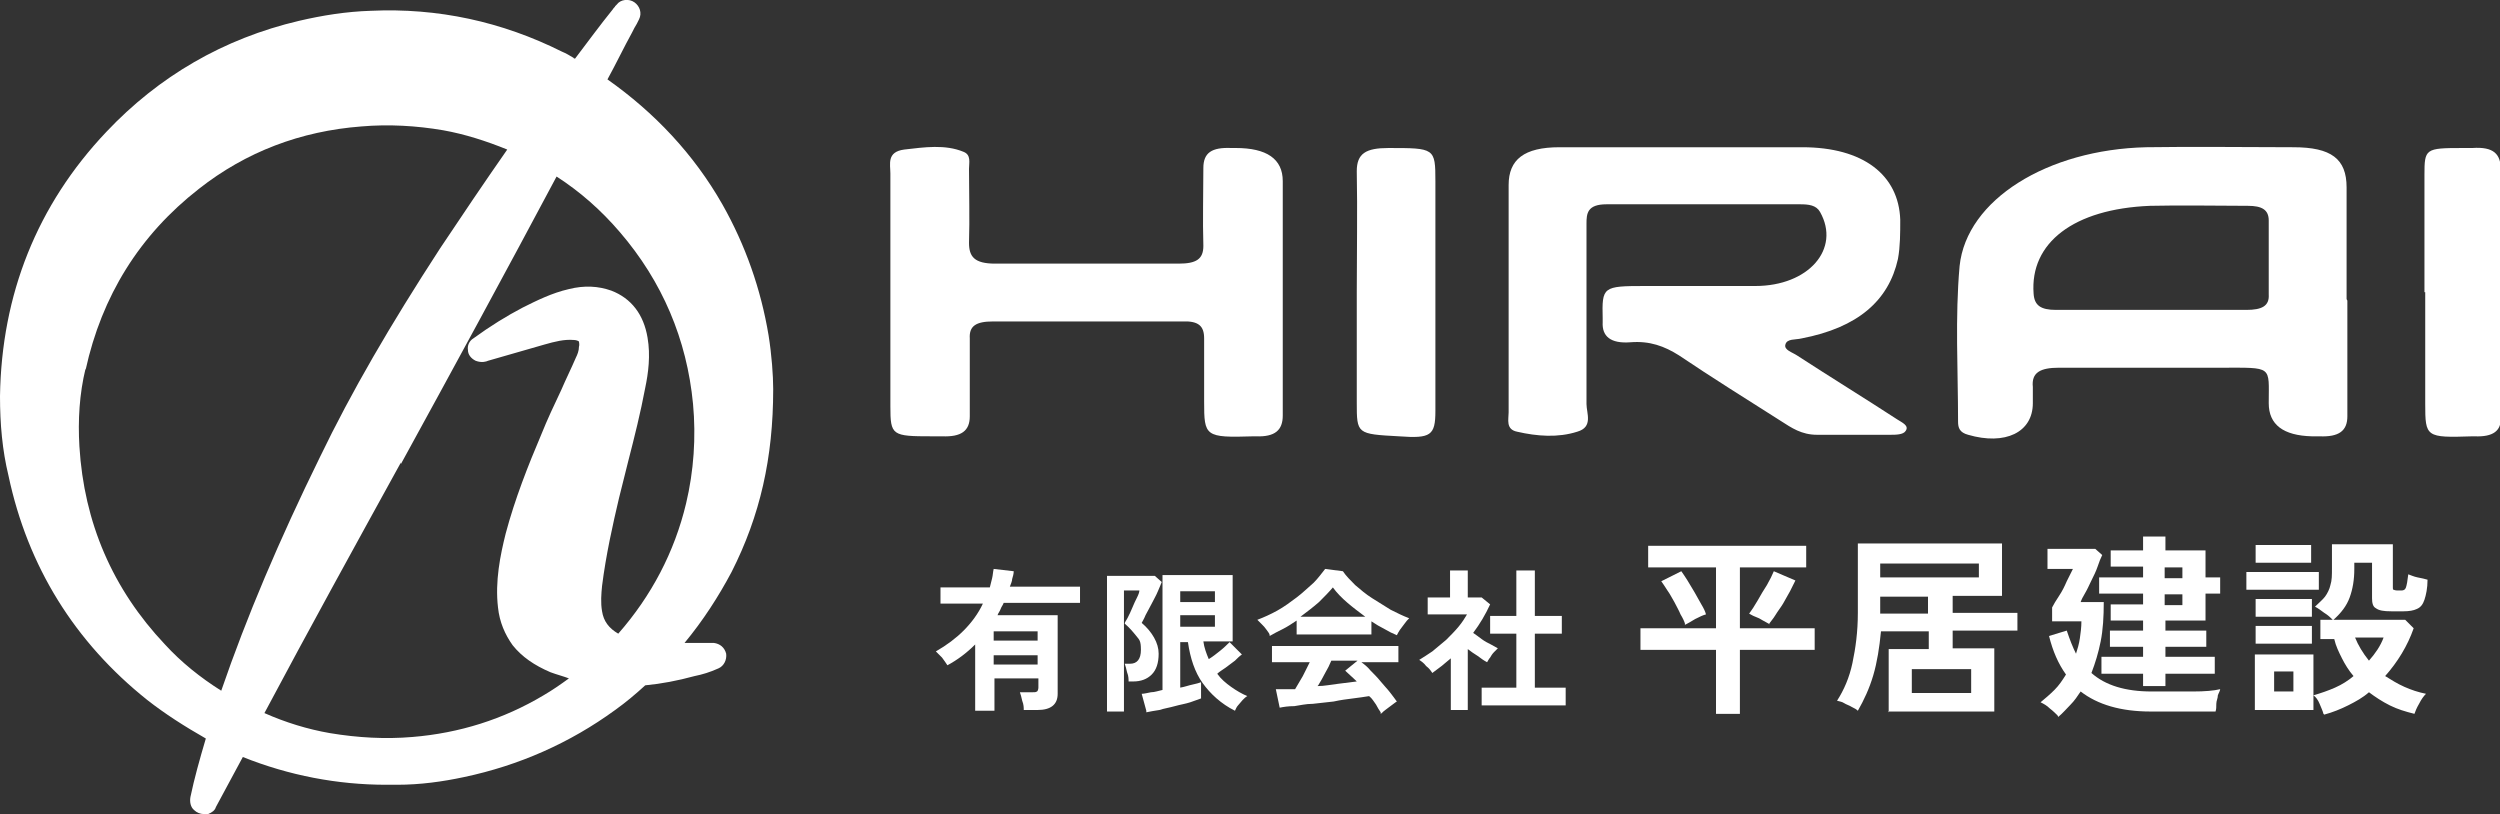 <?xml version="1.0" encoding="UTF-8"?>
<svg id="_レイヤー_2" xmlns="http://www.w3.org/2000/svg" version="1.1" viewBox="0 0 324.3 105.6">
  <rect x="0" y="0" width="324.3" height="105.6" fill="#333333" stroke="none"/>
  <!-- Generator: Adobe Illustrator 30.0.0, SVG Export Plug-In . SVG Version: 2.1.1 Build 123)  -->
  <defs>
    <style>
      .st0 {
        fill: #fff;
      }
    </style>
  </defs>
  <g id="_レイヤー_2-2">
    <g id="_レイヤー_1-2">
      <path class="st0" d="M100.3,50.5c0-1.8-.2-4.5-.6-7-1-6-3-11.7-6-17-3.7-6.5-8.8-11.9-14.9-16.2,1.1-2,2.1-4.1,3.2-6.1.2-.4.4-.8.6-1.1l.3-.6c.4-.8.1-1.7-.6-2.2-.7-.5-1.8-.4-2.3.3l-.2.2c0,.1-.2.2-.3.4-1.7,2.1-3.3,4.3-4.9,6.4,0,0-.2,0-.2-.1-.5-.3-1-.6-1.5-.8-7.8-3.9-16.1-5.7-24.8-5.3-3.2.1-6.3.6-9.3,1.3-9.8,2.3-18.2,7.2-25,14.4C4.8,26.6.2,38.2,0,51.4h0c0,3.6.3,7,1.1,10.3,2.5,11.8,8.6,21.6,18,29.1,2.3,1.8,4.8,3.4,7.6,5-.8,2.7-1.5,5.2-2,7.6-.1.6,0,1.3.5,1.7.3.3.8.5,1.2.5s.4,0,.6,0c.5-.2.9-.5,1-.9,1.2-2.2,2.3-4.3,3.5-6.5,6,2.4,12.3,3.6,18.6,3.6s.9,0,1.4,0c3,0,5.9-.4,8.7-1,7.1-1.5,13.7-4.4,19.6-8.7,1.4-1,2.7-2.1,3.9-3.2,2.1-.2,4.2-.6,6.4-1.2,1-.2,2-.5,3.1-1,.7-.3,1.1-1.1,1-1.9-.2-.8-.8-1.3-1.6-1.4-.2,0-.4,0-.6,0h-1.6c-.5,0-1.1,0-1.6,0,2.4-2.9,4.4-6,6.1-9.2,3.7-7.3,5.4-14.8,5.4-23.7h0s0,0,0,0ZM11.1,48c2.1-9.6,7-17.5,14.7-23.5,6.1-4.8,13.2-7.5,21.1-8.1,3.5-.3,7.1-.1,10.6.5,2.8.5,5.6,1.4,8.3,2.5-3,4.3-5.9,8.6-8.7,12.8-6.5,10-11.5,18.6-15.6,27.1-5.3,10.8-9.5,20.7-12.8,30.3-2.7-1.7-5.2-3.7-7.3-6-6.8-7.2-10.5-15.8-11.1-25.7-.2-3.4,0-6.8.8-10.1h0,0ZM52,60.2c6.8-12.4,13.6-24.9,20.2-37.3,3.1,2,5.8,4.4,8.2,7.2,5.5,6.4,8.7,13.9,9.5,22.3.4,4.3.1,8.7-.9,12.9-1.5,6.3-4.5,12-8.8,16.9-1.2-.7-1.9-1.6-2.1-2.9-.2-1.1-.1-2.3,0-3.3.5-4,1.4-8,2.2-11.4.4-1.6.8-3.2,1.2-4.8.8-3.1,1.6-6.3,2.2-9.5.4-1.9.7-4.2.3-6.5-.5-3-2.1-5.1-4.7-6.1-1.7-.6-3.5-.7-5.5-.2-2.2.5-4.2,1.5-6,2.4-2.1,1.1-4.2,2.4-6.4,4-.5.3-.8.9-.7,1.5,0,.6.4,1.1,1,1.4.8.3,1.4.1,1.6,0l7.3-2.1c1.4-.4,2.6-.7,3.8-.6.3,0,.6.1.7.2,0,.1.1.4,0,.7,0,.5-.2,1-.4,1.4-.6,1.4-1.3,2.8-1.9,4.2-.9,1.9-1.8,3.8-2.6,5.8-1.7,4-3.4,8.3-4.6,12.8-.7,2.8-1.4,6.2-1,9.6.2,1.9.9,3.5,1.9,4.9,1.2,1.5,2.8,2.6,4.9,3.5.8.3,1.6.5,2.4.8-1.1.8-2.1,1.5-3.3,2.2-5.2,3.1-10.9,4.9-17,5.4-3.5.3-7.1.1-10.7-.5-2.9-.5-5.8-1.4-8.5-2.6,5.8-10.9,11.7-21.6,17.7-32.5,0,0,0,0,0,0Z"/>
    </g>
  </g>
  <g>
    <path class="st0" d="M195.7,38.8c0-4.9,0-9.8,0-14.8,0-3.3,2-4.9,6.6-4.9,10.5,0,21,0,31.5,0,7.9,0,12.5,3.6,12.7,9.4,0,1.7,0,3.5-.3,5.1-1.2,5.4-5.2,8.9-12.5,10.3-.8.2-1.9,0-2.1.8-.2.7.9,1,1.5,1.4,4.3,2.8,8.7,5.5,13,8.3.6.4,1.6.8,1.1,1.5-.3.5-1.3.5-2,.5-3.2,0-6.4,0-9.5,0-2,0-3.3-.9-4.7-1.8-4.4-2.8-8.9-5.6-13.2-8.5-1.9-1.2-3.8-1.9-6.3-1.7-2.6.2-3.7-.8-3.6-2.6,0-.2,0-.3,0-.5-.1-4.1,0-4.2,5.5-4.2s9.5,0,14.3,0c6.9,0,11.1-4.8,8.4-9.6-.5-.9-1.5-1-2.6-1-8.4,0-16.8,0-25.1,0-2.5,0-2.6,1.2-2.6,2.5,0,7.8,0,15.6,0,23.4,0,1.2.9,3-1.2,3.6-2.5.8-5.2.6-7.8,0-1.5-.3-1.1-1.6-1.1-2.5,0-5,0-10,0-15h0Z"/>
    <path class="st0" d="M304.5,39c0,5,0,10,0,15,0,1.9-1.1,2.7-3.6,2.6-.3,0-.6,0-1,0-3.7-.1-5.6-1.5-5.6-4.3,0-4.9.6-4.6-6.2-4.6s-14,0-21,0c-2.4,0-3.6.6-3.4,2.5,0,.7,0,1.4,0,2.1,0,3.8-3.6,5.5-8.4,4.1-1.1-.3-1.3-.9-1.3-1.7,0-6.7-.4-13.5.2-20.2.9-8.6,11.4-15.1,24.2-15.4,6.4-.1,12.7,0,19.1,0,4.9,0,6.9,1.5,6.9,5.2,0,4.8,0,9.7,0,14.5h0ZM279,40.2c4.1,0,8.2,0,12.4,0,2,0,3-.5,2.9-2,0-3.2,0-6.4,0-9.6,0-1.4-.9-1.9-2.7-1.9-4.2,0-8.5-.1-12.7,0-9.9.4-15.6,4.8-15.1,11.4.1,1.5.9,2.1,2.9,2.1,4.1,0,8.2,0,12.4,0h0Z"/>
    <path class="st0" d="M166.4,38c0,5.3,0,10.6,0,15.9,0,1.9-1,2.8-3.5,2.7h-.3c-6.3.2-6.4,0-6.4-4.5s0-5.5,0-8.2c0-1.6-.7-2.3-2.9-2.2-8.2,0-16.3,0-24.5,0-2.2,0-3.1.6-3,2.2,0,3.4,0,6.7,0,10.1,0,1.9-1.1,2.7-3.6,2.6-.4,0-.8,0-1.3,0-5.2,0-5.4-.1-5.4-3.9,0-10.1,0-20.2,0-30.2,0-1.2-.5-2.8,1.8-3.1,2.6-.3,5.3-.7,7.7.3,1,.4.7,1.4.7,2.2,0,3.2.1,6.4,0,9.6,0,1.8.7,2.7,3.4,2.7,7.9,0,15.9,0,23.8,0,2.3,0,3.2-.6,3.2-2.3-.1-3.4,0-6.7,0-10.1,0-2,1.1-2.7,3.6-2.6h.6c4,0,6.1,1.4,6.1,4.3v14.5Z"/>
    <path class="st0" d="M176,37.9c0-5.2.1-10.5,0-15.7,0-2.3,1.2-3,4.1-3,6,0,6.1,0,6.1,4.3v29.8c0,3.2-.6,3.6-4.7,3.3-5.5-.3-5.5-.3-5.5-4.4,0-4.8,0-9.5,0-14.3h0Z"/>
    <path class="st0" d="M314.5,37.9v-15.2c0-3.4.1-3.5,4.9-3.5s.9,0,1.3,0c2.8-.2,3.7.8,3.7,2.8,0,8.8,0,17.6,0,26.5s0,3.8,0,5.6c.1,1.8-1,2.6-3.4,2.5h-.3c-6,.2-6.1.1-6.1-4.2v-14.5h0Z"/>
  </g>
  <g>
    <path class="st0" d="M126.5,92.2v-8.6c-1.1,1.1-2.3,2-3.6,2.7-.2-.3-.4-.6-.7-1-.3-.3-.6-.6-.8-.8,1.4-.8,2.6-1.7,3.6-2.7,1-1,1.9-2.2,2.5-3.5h-5.5v-2.1h6.4c.1-.4.2-.8.3-1.2s.1-.8.2-1.2l2.6.3c0,.3-.1.7-.2,1,0,.3-.2.7-.3,1h9.1v2.1h-9.9c-.1.3-.3.5-.4.8-.1.3-.3.5-.4.8h7.8v10.2c0,1.4-.9,2.1-2.6,2.1h-1.8c0-.3,0-.7-.2-1.2-.1-.5-.2-.8-.3-1.1h1.6c.3,0,.5,0,.6-.1.1,0,.2-.3.2-.5v-1.2h-5.7v4.2h-2.5ZM128.9,83.1h5.7v-1.2h-5.7v1.2ZM128.9,86.2h5.7v-1.2h-5.7v1.2Z"/>
    <path class="st0" d="M143.6,92.3v-17.6h6.2l.9.8c-.1.3-.3.7-.5,1.2-.2.5-.5,1-.8,1.6-.3.6-.6,1.1-.8,1.5-.2.5-.4.8-.5,1,.7.6,1.2,1.2,1.6,1.9.4.7.6,1.4.6,2.1,0,1.2-.3,2.1-.9,2.7-.6.6-1.4.9-2.4.9h-.6c0-.3,0-.7-.2-1.2-.1-.5-.2-.8-.3-1.1h.7c.9,0,1.4-.6,1.4-1.8s-.2-1.3-.6-1.8c-.4-.5-.9-1.1-1.5-1.6,0-.2.2-.4.4-.8s.4-.8.6-1.3c.2-.5.4-.9.6-1.3.2-.4.3-.7.3-.9h-2v15.7h-2.2ZM148.7,92.2l-.6-2.2c.3,0,.7-.1,1.2-.2.5,0,1-.2,1.5-.3v-14.9h9.1v8.6h-3.8c.1.8.4,1.6.7,2.3.5-.3,1-.7,1.5-1.1s.9-.8,1.2-1.1l1.6,1.6c-.3.2-.6.5-.9.8-.4.3-.8.6-1.2.9-.4.3-.8.5-1.1.8.5.7,1.1,1.2,1.8,1.7.7.5,1.4.9,2.1,1.2-.2.1-.4.3-.6.5-.2.2-.4.5-.6.7-.2.2-.3.5-.4.7-1.8-.9-3.2-2.2-4.2-3.6s-1.6-3.2-1.9-5.3h-1v5.9c.6-.1,1.1-.3,1.6-.4s.8-.2,1.1-.3v2.1c-.3.1-.8.3-1.4.5-.6.2-1.3.3-2,.5-.7.2-1.4.3-2,.5-.7.1-1.2.2-1.7.3ZM153.1,78.1h4.5v-1.4h-4.5v1.4ZM153.1,81.3h4.5v-1.5h-4.5v1.5Z"/>
    <path class="st0" d="M164.7,82.4c0-.2-.2-.4-.4-.7-.2-.3-.4-.5-.6-.7s-.4-.4-.6-.6c.8-.3,1.7-.7,2.6-1.2.9-.5,1.7-1.1,2.5-1.7.8-.6,1.5-1.3,2.2-1.9.6-.6,1.1-1.3,1.5-1.8l2.3.3c.4.6,1,1.2,1.6,1.8.7.6,1.4,1.2,2.2,1.7s1.6,1,2.4,1.5c.8.4,1.6.8,2.4,1.1-.2.2-.4.4-.6.7s-.4.5-.6.8c-.2.3-.3.5-.4.7-.5-.2-1.1-.5-1.6-.8-.6-.3-1.1-.6-1.7-1v1.7h-9.7v-1.8c-.6.4-1.2.8-1.8,1.1-.6.3-1.2.6-1.7.9ZM179.1,92.4c-.2-.3-.4-.6-.6-1-.3-.4-.5-.8-.9-1.1-.6.1-1.3.2-2.1.3-.8.1-1.6.2-2.5.4-.9.1-1.8.2-2.7.3-.9,0-1.7.2-2.4.3-.8,0-1.4.1-1.9.2l-.5-2.4c.3,0,.7,0,1.1,0,.4,0,.9,0,1.4,0,.3-.5.6-1,1-1.7.3-.6.6-1.2.9-1.8h-4.9v-2.1h16.4v2.1h-4.8c.4.3.8.6,1.2,1.1.4.4.9.9,1.3,1.4s.9,1,1.2,1.4.7.9.9,1.2c-.2.1-.4.3-.7.5-.3.2-.5.4-.8.6-.3.2-.4.4-.6.5ZM168.7,80h8.4c-.8-.6-1.6-1.2-2.3-1.8-.7-.6-1.4-1.3-1.9-2-.5.6-1.1,1.2-1.8,1.9-.8.7-1.6,1.3-2.4,1.9ZM170.9,89c.9,0,1.8-.2,2.7-.3.9-.1,1.7-.2,2.4-.3-.6-.6-1.1-1-1.5-1.4l1.6-1.3h-3.4c-.2.5-.5,1.1-.8,1.6-.3.6-.6,1.1-.9,1.6Z"/>
    <path class="st0" d="M188.2,92.1v-6.7c-.4.3-.8.7-1.2,1-.4.3-.8.6-1.2.9-.2-.3-.4-.6-.8-.9-.3-.4-.6-.6-.9-.8.5-.3,1.1-.7,1.7-1.1.6-.5,1.2-1,1.8-1.5.6-.6,1.1-1.1,1.6-1.7s.8-1.1,1.1-1.6h-5.1v-2.2h2.9v-3.5h2.3v3.5h1.8l1.1.9c-.6,1.3-1.3,2.5-2.2,3.7.3.2.7.5,1.1.8.4.3.8.5,1.2.7s.7.4.9.5c-.1.1-.3.3-.5.5-.2.2-.4.5-.5.7-.2.2-.3.5-.4.6-.4-.2-.8-.5-1.2-.8-.5-.3-.9-.6-1.3-.9v7.9h-2.3ZM192.2,91.5v-2.3h4.5v-7h-3.4v-2.3h3.4v-5.9h2.4v5.9h3.5v2.3h-3.5v7h4v2.3h-10.9Z"/>
    <path class="st0" d="M222.6,92.6v-8.3h-9.8v-2.8s9.8,0,9.8,0v-7.9h-8.8v-2.8h20.5v2.8s-8.6,0-8.6,0v7.9h9.7v2.8h-9.7v8.3h-3.1ZM218.6,81c-.1-.4-.3-.8-.6-1.3-.2-.5-.5-1-.8-1.6-.3-.5-.6-1.1-.9-1.5-.3-.5-.6-.9-.8-1.2l2.6-1.3c.2.3.5.7.8,1.2.3.5.6,1,.9,1.5.3.5.6,1.1.9,1.6.3.5.5.9.6,1.3-.4.1-.8.3-1.4.6-.5.3-1,.6-1.4.8ZM229.6,81c-.2-.1-.5-.3-.9-.5-.3-.2-.7-.4-1-.5s-.6-.3-.8-.4c.3-.4.7-1,1.1-1.7s.8-1.4,1.2-2c.4-.7.7-1.3.9-1.8l2.8,1.2c-.2.4-.4.8-.7,1.4-.3.5-.6,1.1-.9,1.6-.3.5-.7,1-1,1.5s-.6.8-.8,1.1Z"/>
    <path class="st0" d="M245,92.4v-8.2h5.2v-2.3h-6.2c-.2,2.1-.5,4-1,5.7-.5,1.7-1.2,3.2-2,4.6-.2-.2-.4-.3-.8-.5-.3-.2-.7-.3-1-.5s-.6-.2-.9-.3c.9-1.4,1.6-3,2-4.9s.7-4,.7-6.5v-9h18.7v6.8h-6.4v2.2h8.4v2.3h-8.4v2.3h5.4v8.2h-13.8ZM243.9,74.9h12.8v-1.8h-12.8v1.8ZM243.9,79.6h6.2v-2.2h-6.2v2.2ZM248,89.9h7.7v-3.1h-7.7v3.1Z"/>
    <path class="st0" d="M266.9,92.8c-.2-.2-.6-.6-1-.9-.4-.4-.8-.6-1.2-.8.6-.5,1.2-1,1.8-1.6s1-1.2,1.5-2c-1-1.4-1.7-3-2.2-5l2.3-.7c.4,1.2.8,2.2,1.2,3,.2-.6.4-1.3.5-2,.1-.7.2-1.4.2-2.2h-3.8v-1.8c.2-.4.5-.9.9-1.5s.7-1.2,1-1.9c.3-.6.6-1.2.8-1.6h-3.3v-2.6h6.2l.9.8c-.2.4-.4.9-.6,1.5s-.5,1.2-.8,1.8c-.3.6-.5,1.1-.8,1.6s-.5.9-.6,1.2h3c0,1.9-.1,3.6-.4,5.1s-.7,2.8-1.2,4.1c.9.8,2,1.4,3.3,1.8,1.3.4,2.8.6,4.5.6s3.9,0,5.4,0c1.5,0,2.7-.1,3.5-.3,0,.2-.2.5-.3.8,0,.4-.2.7-.2,1.1,0,.4,0,.7-.1,1h-1.8c-.7,0-1.5,0-2.3,0-.8,0-1.6,0-2.4,0h-1.9c-3.9,0-6.9-.9-9.1-2.6-.4.6-.8,1.2-1.3,1.7s-1,1.1-1.6,1.6ZM278,89v-1.6h-5.4v-2.2h5.4v-1.3h-4.3v-2.1h4.3v-1.3h-4.2v-2.1h4.2v-1.4h-5.7v-2.1h5.7v-1.4h-4.2v-2.1h4.2v-1.8h2.9v1.8h5.2v3.5h1.9v2.1h-1.9v3.5h-5.2v1.3h5.3v2.1h-5.3v1.3h6.4v2.2h-6.4v1.6h-2.9ZM280.8,75h2.3v-1.4h-2.3v1.4ZM280.8,78.5h2.3v-1.4h-2.3v1.4Z"/>
    <path class="st0" d="M291.4,76.5v-2.3h9.4v2.3h-9.4ZM301.4,92.6c-.1-.4-.3-.8-.5-1.3s-.5-.9-.8-1.1v1.9h-7.6v-7.2h7.6v5.3c1-.3,1.9-.6,2.8-1,.9-.4,1.7-.9,2.4-1.5-.6-.7-1.1-1.5-1.5-2.3-.4-.8-.8-1.6-1-2.5h-1.8v-2.5h1.6c-.3-.3-.6-.6-1.1-.9-.4-.3-.8-.6-1.2-.8.5-.5,1-.9,1.3-1.3.3-.4.6-1,.7-1.5.2-.6.2-1.3.2-2.2v-3.1h7.9v5.6c0,.2,0,.3.1.3,0,0,.2.1.5.1h.5c.3,0,.5-.1.6-.4s.2-.8.3-1.7c.3.1.7.3,1.2.4.5.1,1,.2,1.3.3,0,1.1-.2,2-.4,2.6-.2.6-.5,1-1,1.2-.4.2-1,.3-1.7.3h-1.6c-1,0-1.6-.1-2-.4-.4-.2-.5-.7-.5-1.3v-4.6h-2.3v.8c0,1.4-.2,2.6-.6,3.7s-1.1,2-2.1,2.9h9.3l1.1,1.1c-.8,2.3-2.1,4.4-3.7,6.2.8.5,1.6,1,2.5,1.4.9.4,1.8.7,2.8.9-.3.3-.6.7-.9,1.3-.3.5-.5,1-.6,1.3-1.2-.3-2.2-.6-3.2-1.1s-1.9-1.1-2.7-1.7c-.8.7-1.7,1.2-2.7,1.7-1,.5-2,.9-3.1,1.2ZM292.6,80v-2.3h7.3v2.3h-7.3ZM292.6,83.5v-2.3h7.3v2.3h-7.3ZM292.6,73v-2.3h7.2v2.3h-7.2ZM295,89.7h2.5v-2.6h-2.5v2.6ZM307.3,85.7c.8-.9,1.5-1.9,1.9-3h-3.7c.4,1,1,2,1.8,3Z"/>
  </g>
</svg>